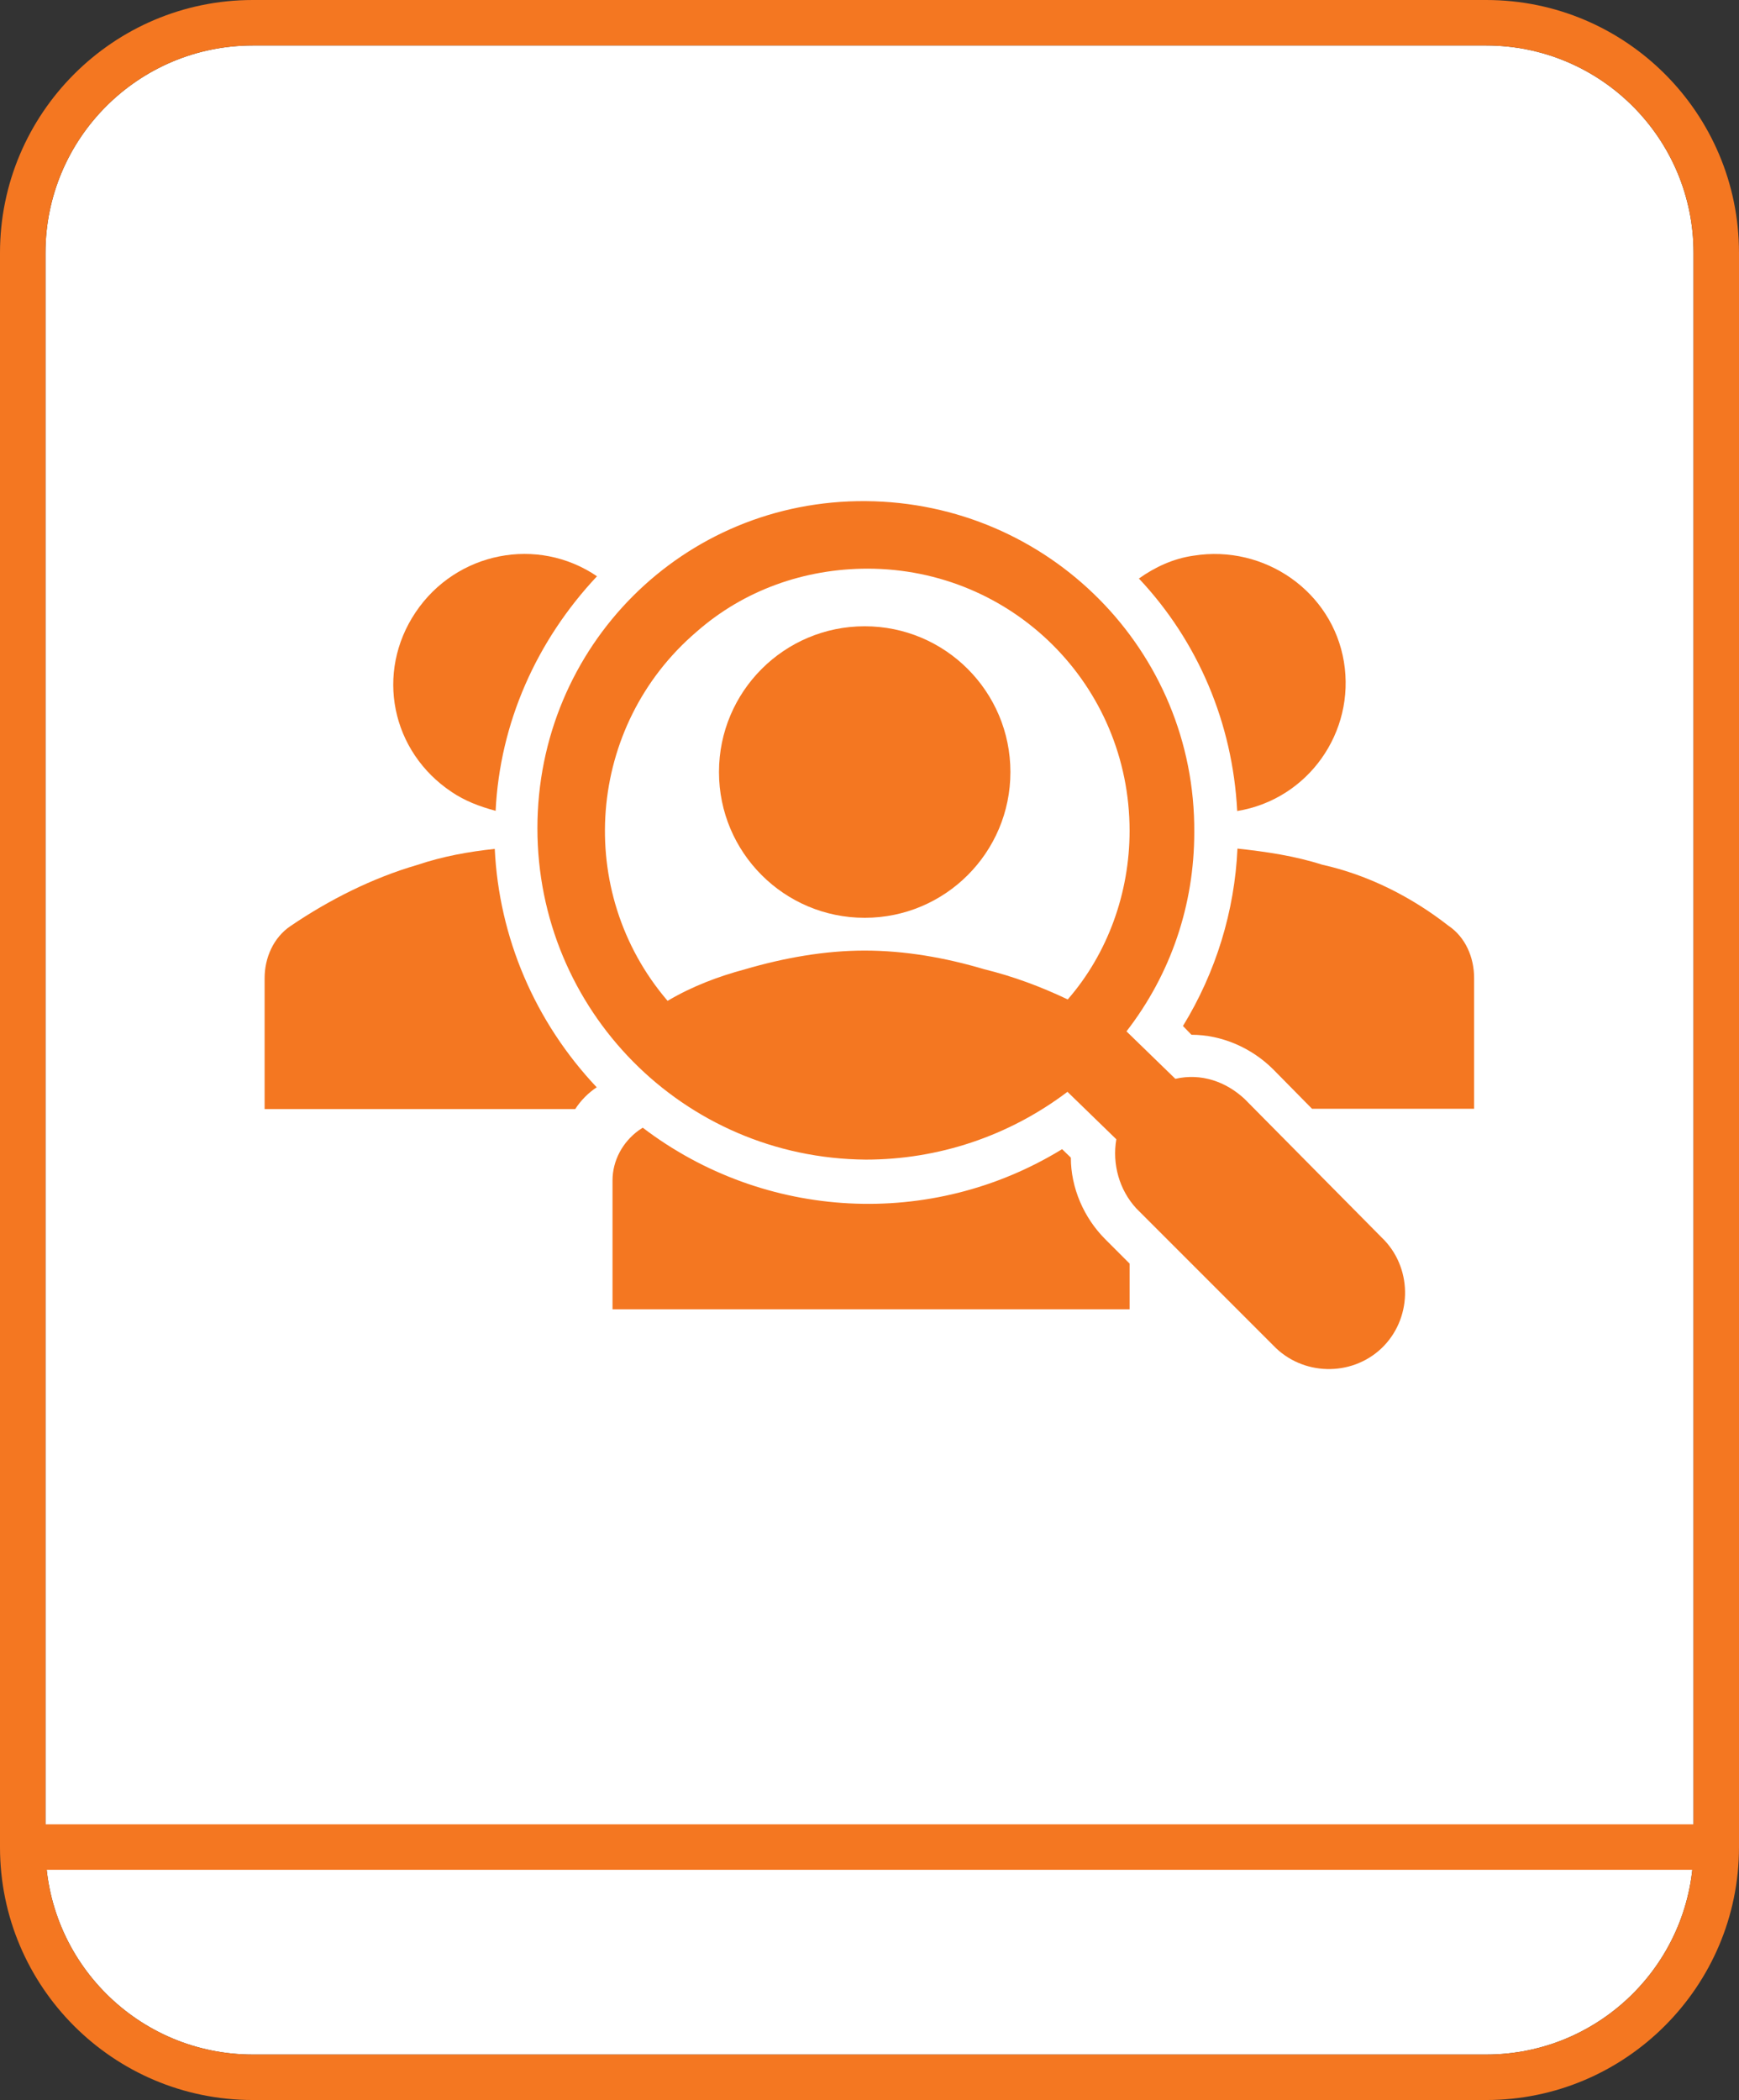 <svg xmlns="http://www.w3.org/2000/svg" id="Livello_2" viewBox="0 0 61.58 74.34"><rect x="0" y="0" width="61.58" height="74.34" fill="#333333" stroke="none"/><defs><style>.cls-1,.cls-2{fill:#f47721;}.cls-3{fill:#fff;}.cls-2{fill-rule:evenodd;}</style></defs><g id="Livello_1-2"><g><path class="cls-3" d="M59.97,65.39c0,4.05-3.29,7.34-7.34,7.34H8.95c-4.05,0-7.34-3.29-7.34-7.34V8.95C1.61,4.9,4.9,1.61,8.95,1.61H52.63c4.05,0,7.34,3.29,7.34,7.34v56.44Z"></path><g><g><path class="cls-2" d="M39.14,43.87c-.76-.76-1.22-1.82-1.22-2.89l-.31-.3c-4.63,2.84-10.53,2.53-14.85-.76l-.15,.1c-.56,.41-.92,1.06-.92,1.77v4.56h18.31v-1.62l-.86-.86Z"></path><path class="cls-2" d="M43.81,28.71c2.51-.41,4.19-2.79,3.78-5.28-.41-2.49-2.81-4.16-5.32-3.76-.72,.1-1.38,.41-1.94,.81,2.1,2.23,3.32,5.13,3.48,8.22Z"></path><path class="cls-2" d="M51.29,32.77c-1.32-1.03-2.85-1.8-4.47-2.16-.97-.31-1.98-.46-3-.57-.1,2.21-.76,4.37-1.93,6.28l.3,.31c1.07,0,2.13,.46,2.9,1.23l1.37,1.39h5.74v-4.63c0-.72-.3-1.44-.91-1.85Z"></path><path class="cls-2" d="M30.71,20.13c5.15,0,9.29,4.13,9.29,9.28,0,2.19-.77,4.34-2.19,5.97-.97-.46-1.94-.82-2.96-1.07-1.38-.41-2.81-.66-4.23-.66s-2.86,.26-4.23,.66c-.97,.26-1.89,.61-2.75,1.12-3.32-3.88-2.86-9.74,1.02-13.06,1.68-1.48,3.83-2.24,6.07-2.24Zm18.16,23.62l-4.8-4.85c-.66-.61-1.53-.92-2.45-.71l-1.73-1.68c1.58-2.04,2.4-4.49,2.4-7.04,.05-6.43-5.15-11.68-11.63-11.73-6.48-.05-11.63,5.15-11.63,11.58s5.15,11.68,11.63,11.73c2.55,0,5.05-.82,7.14-2.4l1.73,1.68c-.15,.87,.1,1.79,.71,2.45l4.85,4.85c1.02,1.07,2.75,1.12,3.83,.1,1.07-1.02,1.12-2.75,.1-3.83l-.15-.15Z"></path><circle class="cls-1" cx="30.62" cy="27.33" r="5.16"></circle><path class="cls-2" d="M17.52,30.05c-.92,.1-1.83,.26-2.75,.57-1.58,.46-3.11,1.23-4.48,2.16-.61,.41-.92,1.13-.92,1.85v4.63h11c.2-.31,.46-.57,.76-.77-2.19-2.32-3.46-5.3-3.61-8.44Z"></path><path class="cls-2" d="M17.55,28.71c.15-3.11,1.44-6.02,3.59-8.31-2.1-1.43-4.98-.87-6.42,1.27-1.44,2.14-.87,4.94,1.28,6.37,.46,.31,.98,.51,1.54,.66Z"></path></g><g><rect class="cls-1" x="1.11" y="64.58" width="59.25" height="1.61"></rect><path class="cls-1" d="M52.63,0H8.95C4.01,0,0,4.02,0,8.95v56.44c0,4.94,4.01,8.95,8.95,8.95H52.63c4.93,0,8.95-4.02,8.95-8.95V8.95c0-4.94-4.01-8.95-8.95-8.95Zm7.34,65.39c0,4.05-3.29,7.34-7.34,7.34H8.95c-4.05,0-7.34-3.29-7.34-7.34V8.95C1.61,4.9,4.9,1.61,8.95,1.61H52.63c4.05,0,7.34,3.29,7.34,7.34v56.44Z"></path></g></g></g></g></svg>